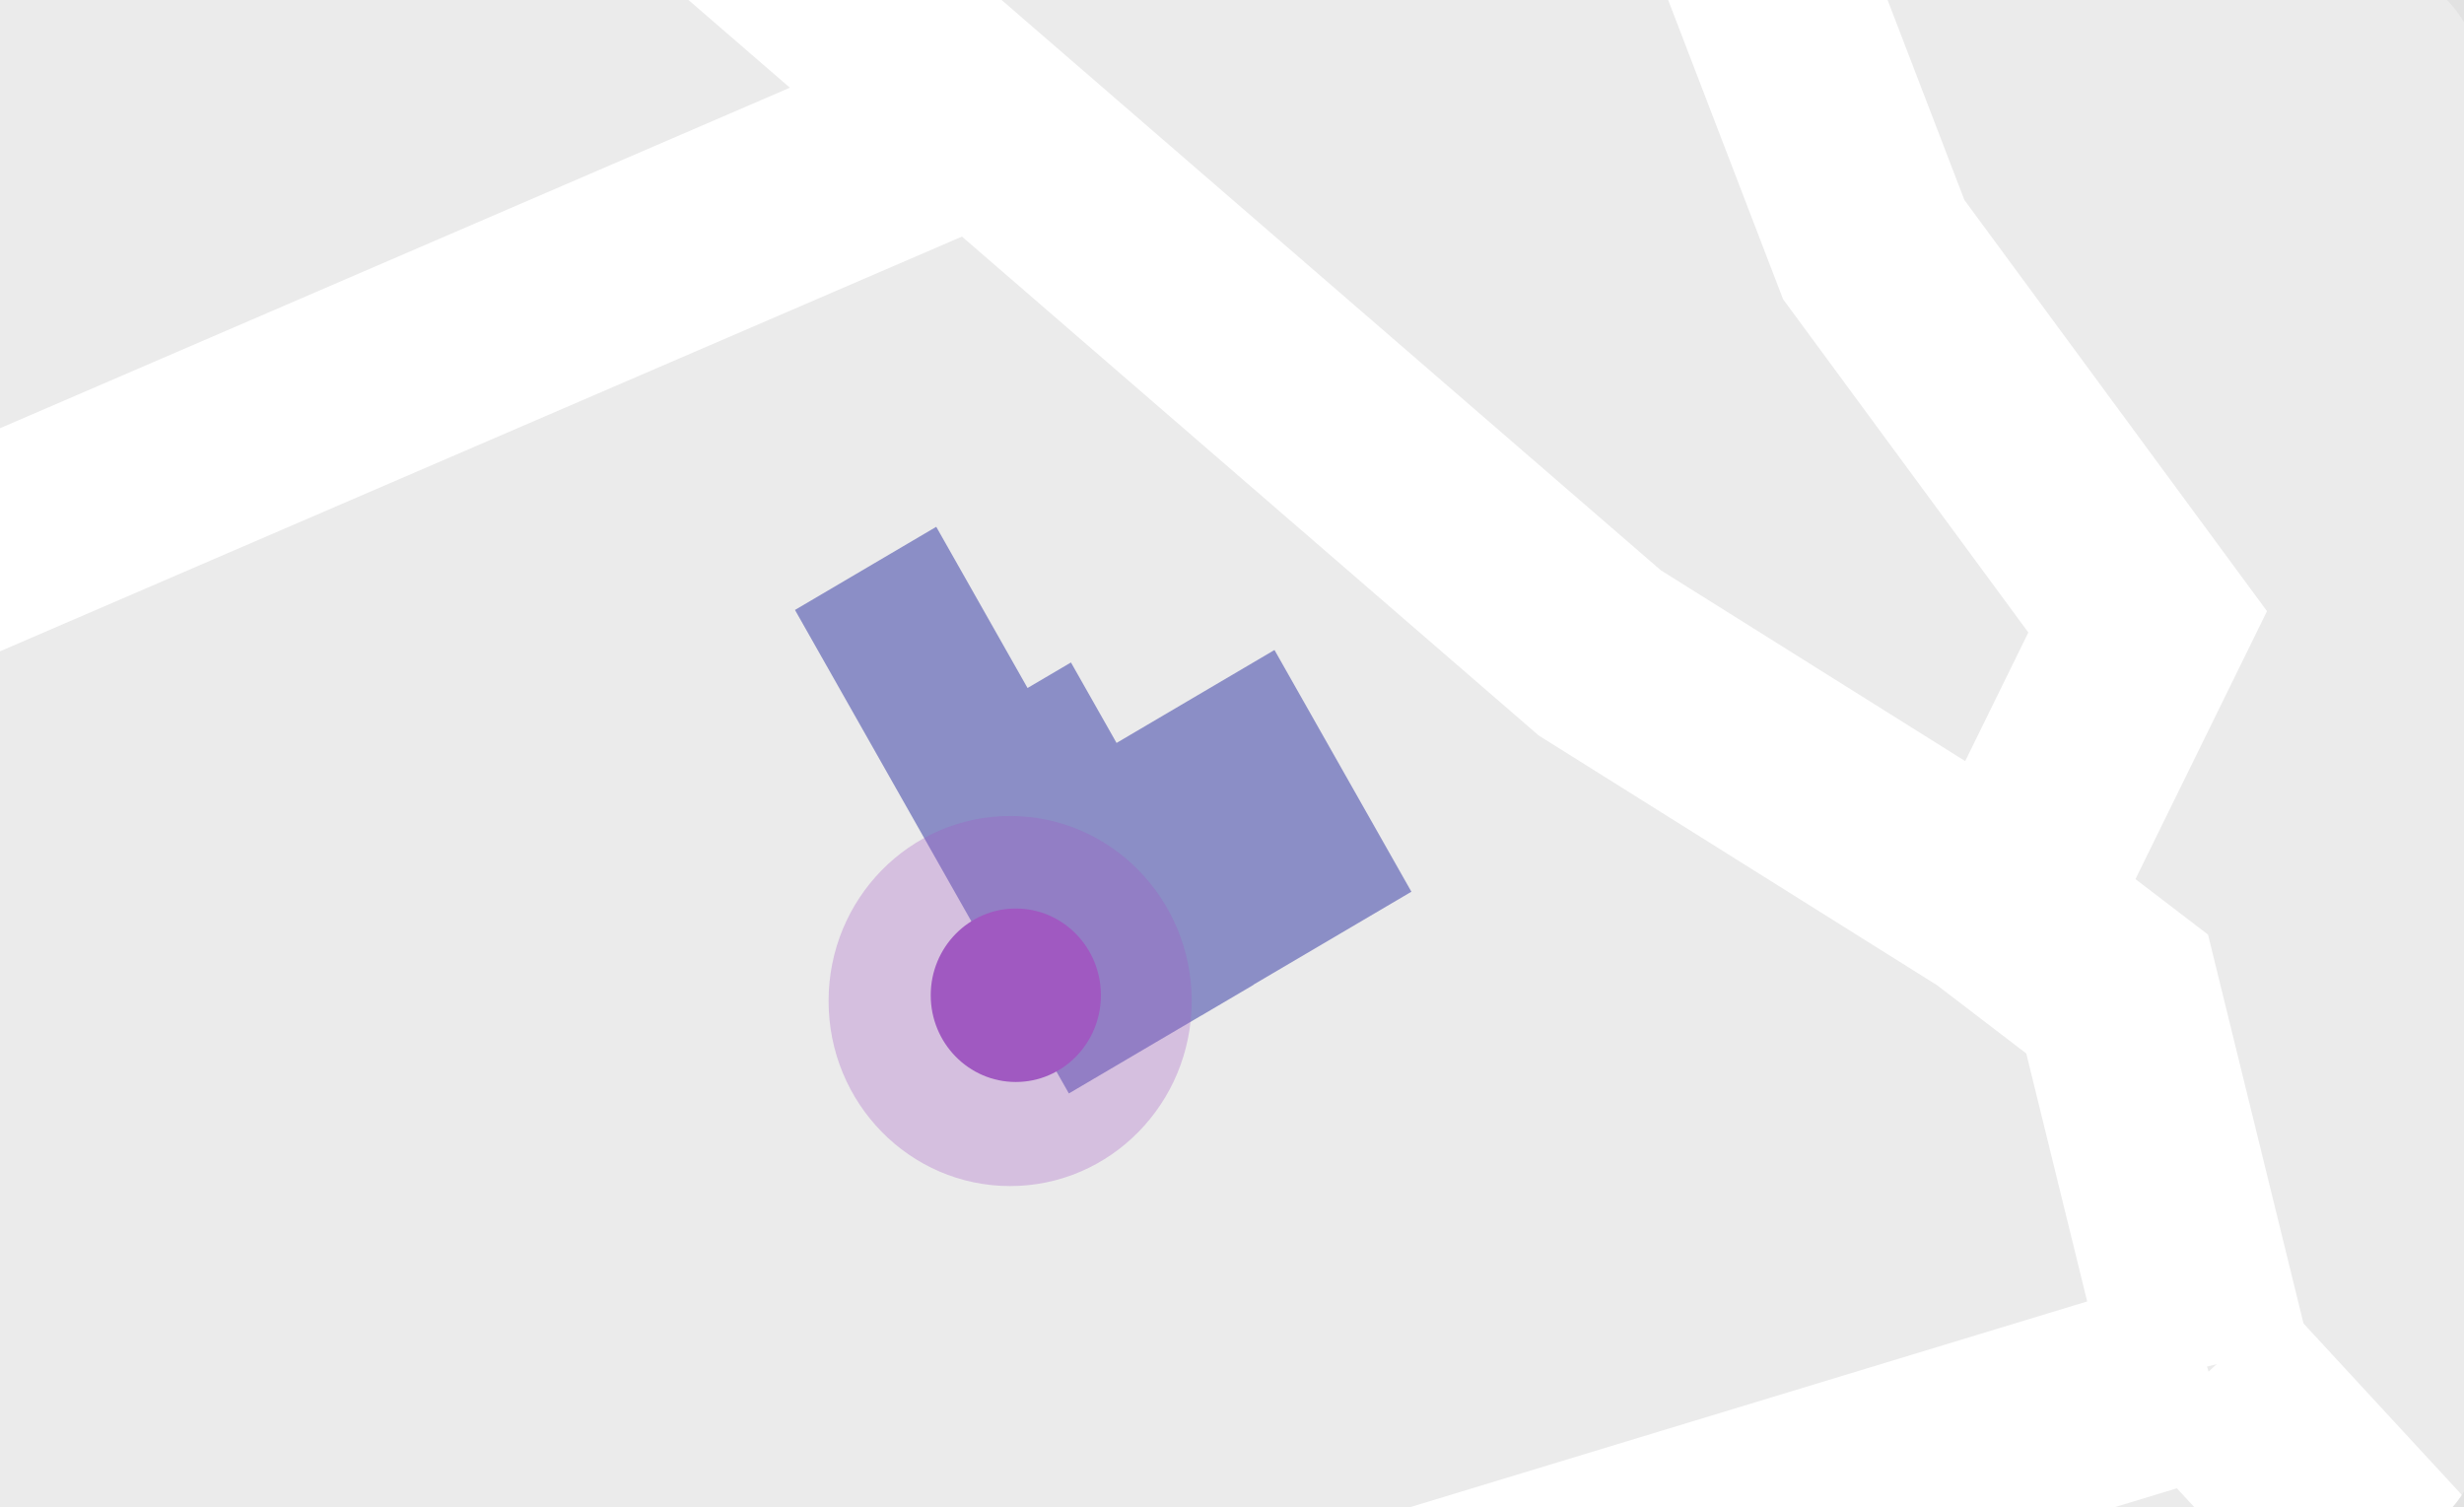 <svg width="170px" height="104px" viewBox="0 0 170 104" version="1.1" xmlns="http://www.w3.org/2000/svg" xmlns:xlink="http://www.w3.org/1999/xlink">
    <rect x="0" y="0" width="170" height="104" fill="#333333" stroke="none"/>
    <g stroke="none" stroke-width="1" fill="none" fill-rule="evenodd">
        <g>
            <g transform="translate(-66, -32)">
                <g>
                    <rect fill="#EBEBEB" fill-rule="nonzero" x="61.584" y="28.723" width="177.445" height="110.638" rx="8"></rect>
                    <g>
                        <polygon fill="#8B8EC6" points="130.595 68.346 120.848 74.082 139.745 107.44 148.848 102.084 148.85 102.087 152.488 99.946 152.481 99.934 163.378 93.522 153.931 76.845 143.035 83.257 139.889 77.705 136.894 79.467"></polygon>
                        <path d="M132.289,40.662 L23.094,87.738" stroke="#FFFFFF" stroke-width="14.133"></path>
                        <polyline stroke="#FFFFFF" stroke-width="14.133" points="218.375 126.257 212.07 100.582 203.669 94.156 176.373 77.044 107.09 17.111"></polyline>
                        <path d="M0,192.977 L218.376,126.631" stroke="#FFFFFF" stroke-width="14.133"></path>
                        <polyline stroke="#FFFFFF" stroke-width="14.133" points="113.382 21.393 176.374 0 195.275 49.22 214.175 74.901 203.67 96.302"></polyline>
                        <path d="M218.376,126.631 L285.562,199.396" stroke="#FFFFFF" stroke-width="14.133"></path>
                    </g>
                    <ellipse fill="#A059C1" fill-rule="nonzero" opacity="0.3" cx="135.693" cy="101.064" rx="12.526" ry="12.766"></ellipse>
                    <ellipse fill="#A059C1" fill-rule="nonzero" cx="136.085" cy="100.665" rx="5.871" ry="5.984"></ellipse>
                </g>
                <rect stroke="#E2E2E2" x="61.077" y="29.255" width="176.401" height="109.574" rx="7.5"></rect>
            </g>
        </g>
    </g>
</svg>